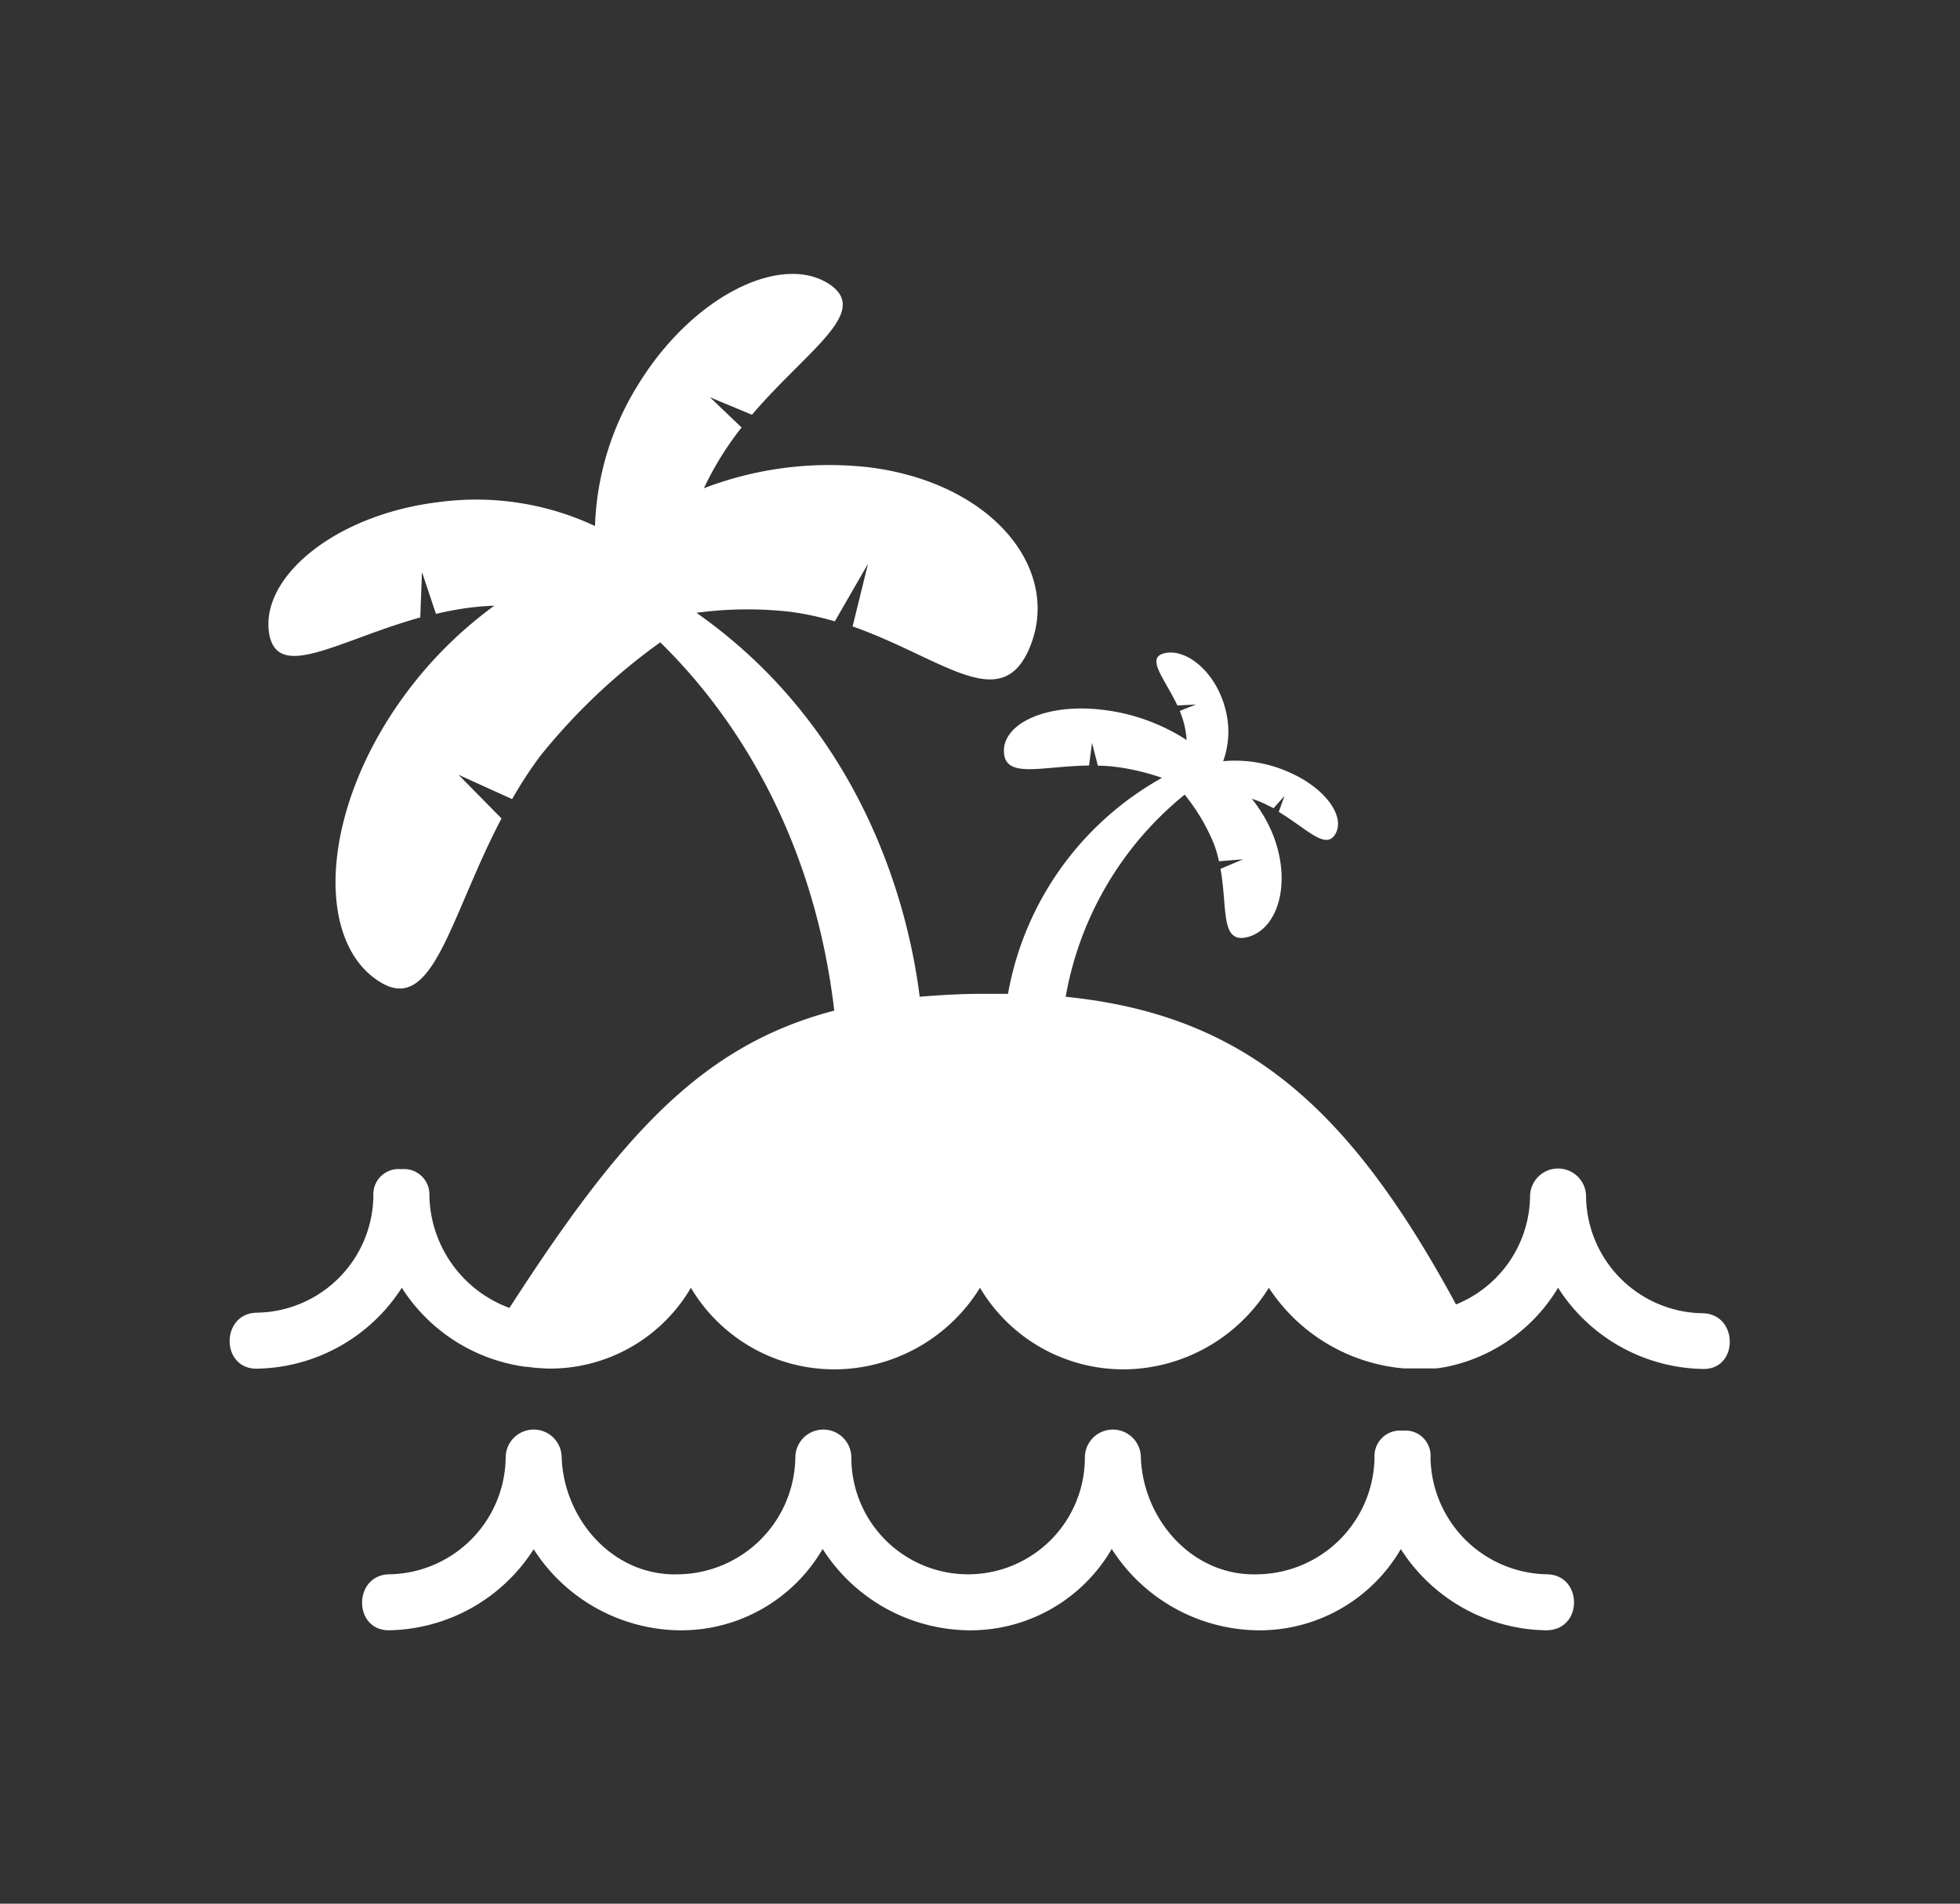 <svg id="圖層_1" data-name="圖層 1" xmlns="http://www.w3.org/2000/svg" viewBox="0 0 140 136"><rect x="0" y="0" width="140" height="136" fill="#333333" stroke="none"/><defs><style>.cls-1{fill:#fff;}</style></defs><path class="cls-1" d="M121.64,93.82a8.45,8.45,0,0,1-8.35-8.34,2,2,0,0,0-4,0A8.45,8.45,0,0,1,104,93.19C96.33,79,88.84,72.5,76.12,71.21a23.9,23.9,0,0,1,8.5-14.44,14,14,0,0,1,2.08,3.5,8.57,8.57,0,0,1,.37,1.26l1.72-.14-1.61.68c.5,2.81,0,5.27,1.82,4.9,2.2-.46,3.27-3.69,2-7.15a10.11,10.11,0,0,0-1.59-2.76l.56.2c.34.15.67.31,1,.48l.78-.88L91.34,58c2,1.21,3.31,2.69,4,1.65.84-1.25-.65-3.41-3.47-4.57a9.44,9.44,0,0,0-4.5-.7,6.22,6.22,0,0,0,.16-3.71c-.67-2.64-2.77-4.38-4.37-4-1.33.34,0,1.76.94,3.73l1.33-.07-1.16.46a7.24,7.24,0,0,1,.31.93,7,7,0,0,1,.18,1.15A14,14,0,0,0,79,50.74c-4.28-.59-7.52,1-7.28,3.12.2,1.76,2.77.87,6.07.83L78,53.07l.42,1.63a11.52,11.52,0,0,1,1.53.12,16.6,16.6,0,0,1,3.05.75A22.09,22.09,0,0,0,72,71H70.23c-1.6,0-3.11.09-4.54.21-.66-5.4-3.53-18.71-15.94-27.43a27,27,0,0,1,6.8-.06,21.26,21.26,0,0,1,3.08.67L62,40.28l-1.1,4.47C67.26,47,71.4,51,73.46,46.47c2.49-5.53-2.3-11.85-11.18-13.06a25,25,0,0,0-12,1.47,21.54,21.54,0,0,1,1.13-2.1,22.83,22.83,0,0,1,1.56-2.24l-2.26-2.16,3,1.25c3.89-4.56,8.39-7.27,5.64-9.25C56,18,49.55,21,45.57,27.5A20.33,20.33,0,0,0,42.5,37.58a20,20,0,0,0-11-1.73c-7.61.87-13,5.46-12.26,9.49.64,3.33,5,.38,10.78-1.23l.12-3.25,1,3a21.28,21.28,0,0,1,2.69-.48c.5-.06,1-.09,1.48-.11a29.34,29.34,0,0,0-6.22,6.14c-6.17,8.22-6.68,17.75-2,20.71,3.84,2.45,5-4.52,8.73-11.65l-3.07-3.12,3.83,1.74a29.49,29.49,0,0,1,2-3.07,43.41,43.41,0,0,1,8.58-8.13C51.57,50.19,58,58.65,59.59,72.2,50.18,74.66,44.41,81,36.39,93.44a8.74,8.74,0,0,1-5.72-8,1.81,1.81,0,0,0-2-1.91,1.8,1.8,0,0,0-2,1.91,8.45,8.45,0,0,1-8.35,8.34c-2.55.07-2.56,4,0,4A12.54,12.54,0,0,0,28.7,92a12.45,12.45,0,0,0,8.8,5.64h.08l.67.08.77.05A11.65,11.65,0,0,0,49.35,92a11.91,11.91,0,0,0,11.91,5.71A12.27,12.27,0,0,0,70,92a11.9,11.9,0,0,0,11.9,5.71A12.29,12.29,0,0,0,90.63,92a12.85,12.85,0,0,0,9.63,5.76l.8,0h.75l.61,0h.1c.23,0,.45-.06.68-.09h0A12.1,12.1,0,0,0,111.29,92a12.53,12.53,0,0,0,10.35,5.8C124.2,97.86,124.19,93.89,121.64,93.82Z"/><path class="cls-1" d="M110.53,112.47a8.47,8.47,0,0,1-8.35-8.34,1.8,1.8,0,0,0-2-1.92,1.82,1.82,0,0,0-2,1.92,8.47,8.47,0,0,1-8.35,8.34c-4.66.16-8.18-3.92-8.34-8.34a2,2,0,0,0-4,0,8.34,8.34,0,1,1-16.68,0,2,2,0,0,0-4,0,8.47,8.47,0,0,1-8.35,8.34c-4.66.16-8.18-3.92-8.34-8.34a2,2,0,0,0-4,0,8.45,8.45,0,0,1-8.34,8.34c-2.55.07-2.56,4,0,4a12.52,12.52,0,0,0,10.34-5.79,12.56,12.56,0,0,0,10.31,5.79,11.69,11.69,0,0,0,10.33-5.81,12.55,12.55,0,0,0,10.33,5.81,11.68,11.68,0,0,0,10.32-5.81,12.56,12.56,0,0,0,10.33,5.81,11.68,11.68,0,0,0,10.32-5.8,12.53,12.53,0,0,0,10.34,5.8C113.09,116.51,113.08,112.54,110.53,112.47Z"/></svg>